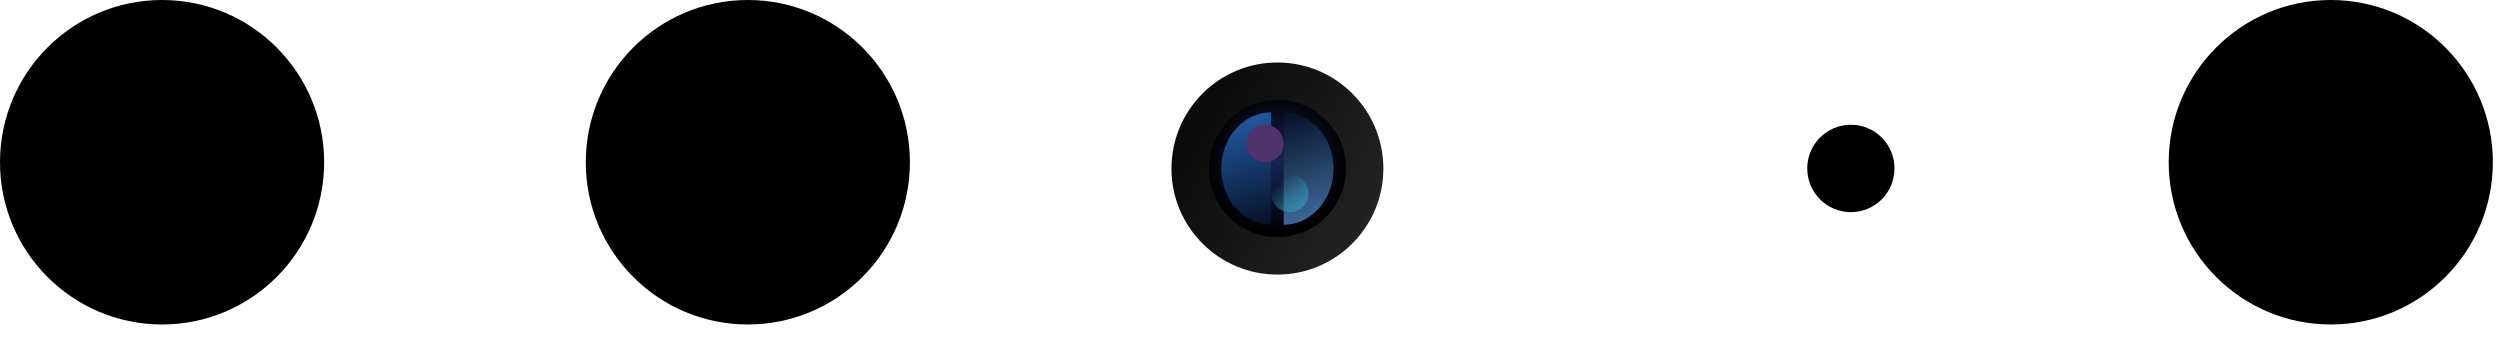 <?xml version="1.0" encoding="utf-8"?>
<svg xmlns="http://www.w3.org/2000/svg" fill="none" height="100%" overflow="visible" preserveAspectRatio="none" style="display: block;" viewBox="0 0 29 4" width="100%">
<g id="Camera and lidar scaner">
<g id="Camera">
<ellipse cx="14.818" cy="1.955" fill="url(#paint0_linear_0_1692)" id="Ellipse 4" rx="1.229" ry="1.23" transform="rotate(-180 14.818 1.955)"/>
<ellipse cx="14.819" cy="1.955" fill="url(#paint1_radial_0_1692)" id="Ellipse 5" rx="0.795" ry="0.796"/>
<g filter="url(#filter0_f_0_1692)" id="Ellipse 6">
<path d="M14.746 1.303C14.592 1.303 14.445 1.372 14.337 1.494C14.228 1.616 14.167 1.782 14.167 1.954C14.167 2.127 14.228 2.293 14.337 2.415C14.445 2.537 14.592 2.606 14.746 2.606L14.746 1.954L14.746 1.303Z" fill="url(#paint2_linear_0_1692)"/>
</g>
<g filter="url(#filter1_f_0_1692)" id="Ellipse 8">
<ellipse cx="14.674" cy="1.665" fill="#50326D" rx="0.217" ry="0.217"/>
</g>
<g filter="url(#filter2_f_0_1692)" id="Ellipse 7">
<path d="M14.891 2.607C15.044 2.607 15.191 2.538 15.3 2.416C15.408 2.294 15.469 2.128 15.469 1.955C15.469 1.783 15.408 1.617 15.3 1.495C15.191 1.373 15.044 1.304 14.891 1.304L14.891 1.955L14.891 2.607Z" fill="url(#paint3_linear_0_1692)"/>
</g>
<g filter="url(#filter3_f_0_1692)" id="Ellipse 9">
<ellipse cx="14.963" cy="2.244" fill="url(#paint4_linear_0_1692)" rx="0.217" ry="0.217"/>
</g>
</g>
<ellipse cx="8.675" cy="1.882" fill="black" id="Ellipse 11" rx="1.88" ry="1.882"/>
<ellipse cx="1.88" cy="1.882" fill="black" id="Ellipse 15" rx="1.88" ry="1.882"/>
<ellipse cx="27.037" cy="1.882" fill="black" id="Ellipse 14" rx="1.88" ry="1.882"/>
<ellipse cx="21.47" cy="1.954" fill="black" id="Ellipse 13" rx="0.506" ry="0.507"/>
</g>
<defs>
<filter color-interpolation-filters="sRGB" filterUnits="userSpaceOnUse" height="2.12" id="filter0_f_0_1692" width="1.395" x="13.759" y="0.895">
<feFlood flood-opacity="0" result="BackgroundImageFix"/>
<feBlend in="SourceGraphic" in2="BackgroundImageFix" mode="normal" result="shape"/>
<feGaussianBlur result="effect1_foregroundBlur_0_1692" stdDeviation="0.204"/>
</filter>
<filter color-interpolation-filters="sRGB" filterUnits="userSpaceOnUse" height="1.66" id="filter1_f_0_1692" width="1.659" x="13.845" y="0.835">
<feFlood flood-opacity="0" result="BackgroundImageFix"/>
<feBlend in="SourceGraphic" in2="BackgroundImageFix" mode="normal" result="shape"/>
<feGaussianBlur result="effect1_foregroundBlur_0_1692" stdDeviation="0.306"/>
</filter>
<filter color-interpolation-filters="sRGB" filterUnits="userSpaceOnUse" height="2.12" id="filter2_f_0_1692" width="1.395" x="14.482" y="0.896">
<feFlood flood-opacity="0" result="BackgroundImageFix"/>
<feBlend in="SourceGraphic" in2="BackgroundImageFix" mode="normal" result="shape"/>
<feGaussianBlur result="effect1_foregroundBlur_0_1692" stdDeviation="0.204"/>
</filter>
<filter color-interpolation-filters="sRGB" filterUnits="userSpaceOnUse" height="0.843" id="filter3_f_0_1692" width="0.842" x="14.542" y="1.823">
<feFlood flood-opacity="0" result="BackgroundImageFix"/>
<feBlend in="SourceGraphic" in2="BackgroundImageFix" mode="normal" result="shape"/>
<feGaussianBlur result="effect1_foregroundBlur_0_1692" stdDeviation="0.102"/>
</filter>
<linearGradient gradientUnits="userSpaceOnUse" id="paint0_linear_0_1692" x1="13.806" x2="15.759" y1="1.304" y2="2.46">
<stop stop-color="#222222"/>
<stop offset="1" stop-color="#0B0B0B"/>
</linearGradient>
<radialGradient cx="0" cy="0" gradientTransform="translate(14.819 1.883) rotate(37.906) scale(0.825 0.831)" gradientUnits="userSpaceOnUse" id="paint1_radial_0_1692" r="1">
<stop stop-color="#152457"/>
<stop offset="1"/>
</radialGradient>
<linearGradient gradientUnits="userSpaceOnUse" id="paint2_linear_0_1692" x1="14.312" x2="14.674" y1="1.448" y2="2.606">
<stop stop-color="#20569B"/>
<stop offset="1" stop-color="#061127"/>
</linearGradient>
<linearGradient gradientUnits="userSpaceOnUse" id="paint3_linear_0_1692" x1="15.325" x2="14.962" y1="2.462" y2="1.304">
<stop stop-color="#3D6495"/>
<stop offset="1" stop-color="#061127"/>
</linearGradient>
<linearGradient gradientUnits="userSpaceOnUse" id="paint4_linear_0_1692" x1="15.252" x2="14.963" y1="2.389" y2="2.027">
<stop stop-color="#3291AF"/>
<stop offset="1" stop-color="#3291AF" stop-opacity="0"/>
</linearGradient>
</defs>
</svg>